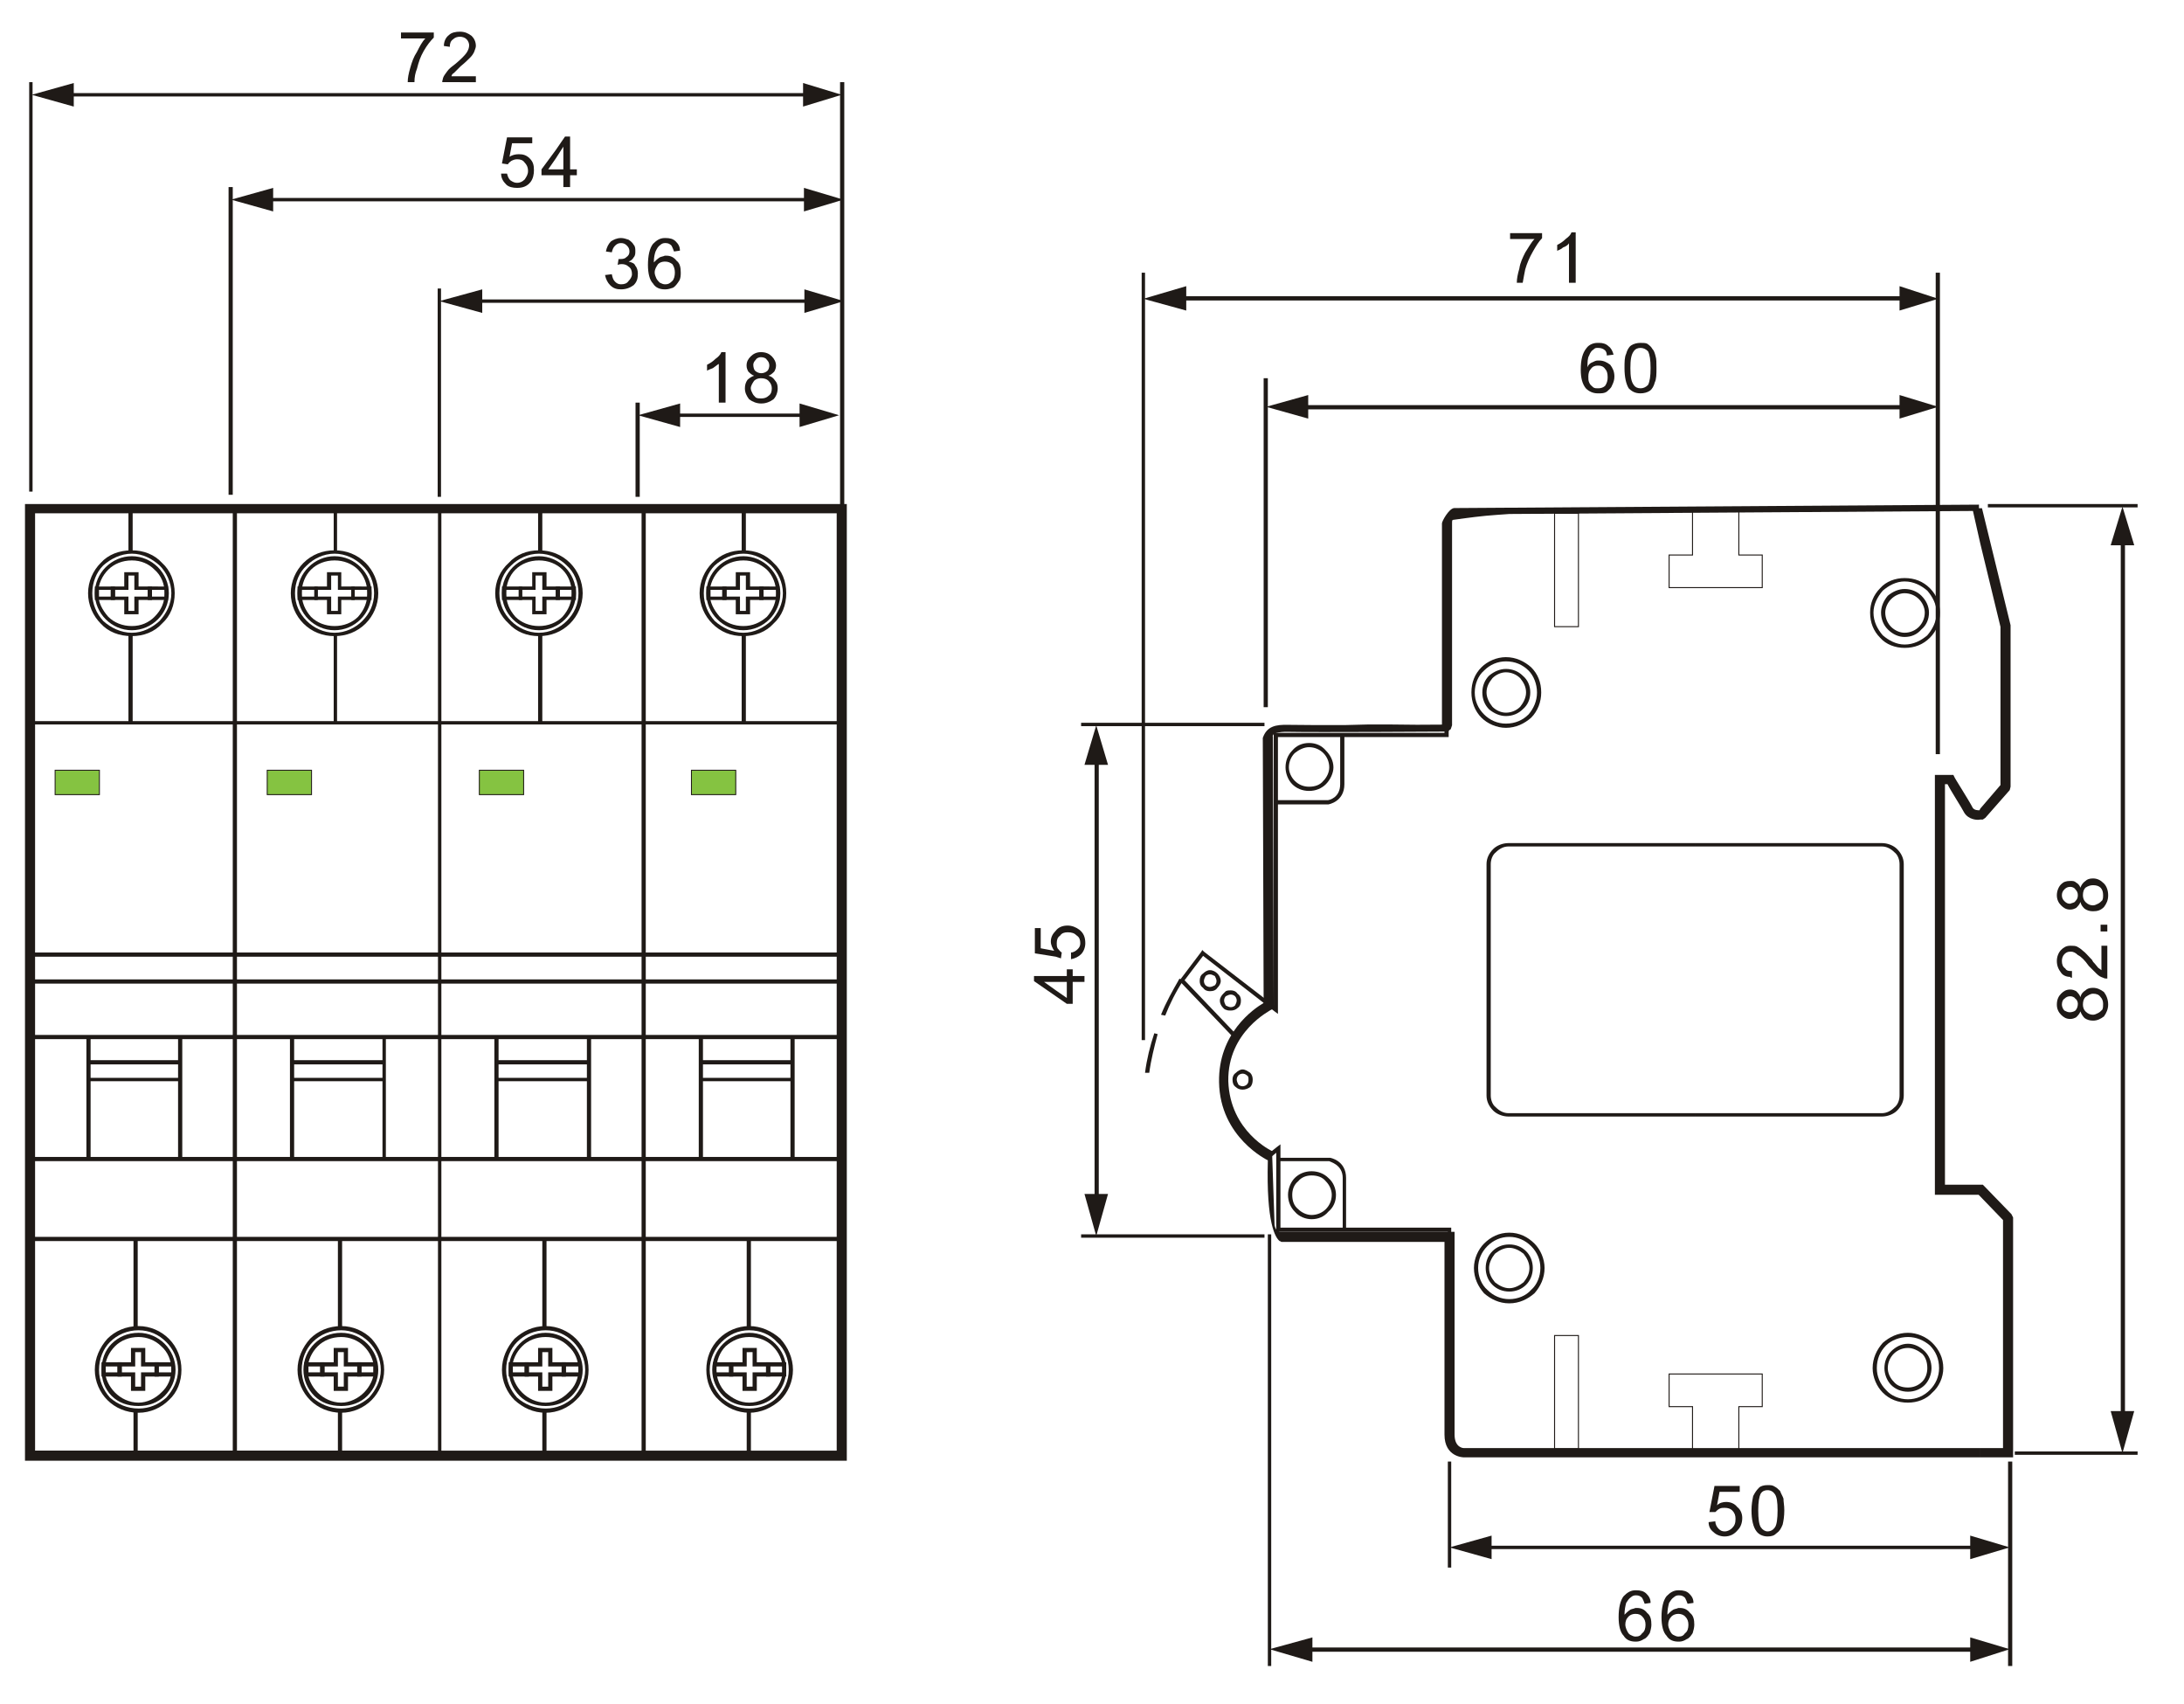 <?xml version="1.0" encoding="utf-8"?>
<!-- Generator: Adobe Illustrator 16.0.3, SVG Export Plug-In . SVG Version: 6.00 Build 0)  -->
<!DOCTYPE svg PUBLIC "-//W3C//DTD SVG 1.1//EN" "http://www.w3.org/Graphics/SVG/1.1/DTD/svg11.dtd">
<svg version="1.1" id="Réteg_1" xmlns="http://www.w3.org/2000/svg" xmlns:xlink="http://www.w3.org/1999/xlink" x="0px" y="0px"
	 width="799.994px" height="624px" viewBox="0 0 799.994 624" enable-background="new 0 0 799.994 624" xml:space="preserve">
<polyline fill="#1F1A17" points="232.795,147.44 234.338,147.44 234.338,181.935 232.795,181.935 "/>
<polyline fill="#1F1A17" points="307.358,152.06 292.878,156.374 292.878,152.678 249.127,152.678 249.127,156.374 233.721,152.06 
	249.127,147.749 249.127,151.443 292.878,151.443 292.878,147.749 "/>
<path fill="#1F1A17" d="M278.705,147.749v-1.852h0.31c0.926,0,1.848-0.31,2.465-0.922c0.926-0.612,1.229-1.543,1.229-2.773
	c0-0.926-0.304-1.848-1.229-2.773c-0.617-0.617-1.539-0.926-2.774-0.926v-1.849h0.31c0.621,0,1.543-0.309,2.157-0.925
	c0.308-0.309,0.621-1.23,0.621-1.849c0-0.925-0.313-1.538-0.931-2.155c-0.305-0.618-1.227-0.927-2.157-0.927v-1.848
	c1.853,0,3.088,0.618,4.004,1.539c0.928,0.926,1.545,2.156,1.545,3.391c0,0.927-0.305,1.54-0.617,2.156
	c-0.618,0.617-1.231,1.235-2.157,1.544c1.229,0.304,1.848,0.922,2.47,1.848c0.612,0.617,0.917,1.543,0.917,2.773
	c0,1.539-0.612,3.077-1.539,4.004c-1.23,0.921-2.77,1.543-4.313,1.543 M265.764,147.44h-2.465v-14.177
	c-0.612,0.309-1.229,0.931-2.16,1.544c-0.917,0.309-1.534,0.613-2.151,0.922v-2.157c1.234-0.616,2.151-1.229,3.082-2.156
	c0.926-0.617,1.848-1.538,2.155-2.465h1.539V147.44z M278.705,128.95v1.848c-0.621,0-1.534,0.309-1.847,0.927
	c-0.618,0.617-0.931,1.23-0.931,1.847c0,0.927,0.313,1.849,0.622,2.157c0.621,0.616,1.534,0.925,2.155,0.925v1.849
	c-0.92,0-1.847,0.309-2.465,0.926c-0.612,0.926-1.229,1.848-1.229,2.773c0,0.612,0.31,1.23,0.617,1.848
	c0.3,0.617,0.612,0.926,1.23,1.539c0.617,0.31,1.226,0.31,1.847,0.31v1.852c-1.534,0-3.077-0.622-4.312-1.543
	c-0.926-1.231-1.539-2.465-1.539-4.004c0-1.23,0.304-2.156,0.927-3.083c0.612-0.616,1.539-1.234,2.459-1.538
	c-0.92-0.309-1.537-0.927-2.155-1.544c-0.304-0.616-0.617-1.229-0.617-2.156c0-1.538,0.617-2.465,1.543-3.391
	C275.928,129.568,277.171,128.95,278.705,128.95z"/>
<polyline fill="#1F1A17" points="160.318,105.653 161.544,105.653 161.544,181.938 160.318,181.938 "/>
<polyline fill="#1F1A17" points="309.131,110.269 294.65,114.586 294.65,110.887 176.644,110.887 176.644,114.586 160.927,110.269 
	176.644,105.961 176.644,109.653 294.65,109.653 294.65,105.961 "/>
<path fill="#1F1A17" d="M243.51,105.961v-1.853h0.3c0.927,0,1.543-0.308,2.47-1.233c0.617-0.613,0.925-1.848,0.925-3.078
	s-0.308-2.156-0.925-3.082c-0.927-0.618-1.543-0.922-2.77-0.922v-2.161h0.617c1.543,0,2.77,0.618,3.695,1.848
	c1.234,0.927,1.534,2.466,1.534,4.317c0,0.922,0,2.156-0.609,3.078c-0.616,0.926-1.233,1.852-2.16,2.465
	c-0.917,0.309-1.851,0.621-2.777,0.621 M243.51,89.012v-1.848h0.3c1.543,0,2.777,0.309,3.704,1.234
	c0.926,0.922,1.543,1.844,1.543,3.387l-2.16,0.309c-0.31-0.927-0.617-1.544-0.927-2.156c-0.617-0.617-1.233-0.926-2.16-0.926H243.51
	z M221.621,100.719l2.479-0.309c0.308,1.543,0.607,2.16,1.225,2.777c0.618,0.613,1.244,0.921,2.161,0.921
	c1.234,0,2.152-0.308,2.769-1.233c0.626-0.613,1.235-1.54,1.235-2.465c0-1.227-0.309-2.157-1.235-2.77
	c-0.616-0.617-1.534-0.926-2.46-0.926c-0.309,0-0.925,0-1.543,0.309l0.317-2.161h0.301c0.925,0,1.851,0,2.459-0.612
	c0.926-0.618,1.235-1.235,1.235-2.156c0-0.927-0.31-1.544-0.926-2.156c-0.608-0.617-1.234-0.926-2.152-0.926
	c-0.917,0-1.543,0.309-2.161,0.926c-0.617,0.612-0.917,1.229-1.225,2.464l-2.162-0.308c0.31-1.544,0.927-2.773,1.853-3.696
	c0.917-0.617,2.152-1.234,3.695-1.234c0.918,0,1.843,0.309,2.769,0.617c0.927,0.617,1.535,1.231,1.853,1.848
	c0.617,0.613,0.617,1.538,0.617,2.465c0,0.612,0,1.538-0.617,2.156c-0.317,0.612-0.926,1.229-1.853,1.543
	c1.235,0.304,2.162,0.613,2.47,1.539c0.617,0.613,0.926,1.852,0.926,2.773c0,1.848-0.309,3.082-1.543,4.313
	c-1.227,0.922-2.778,1.543-4.621,1.543c-1.543,0-2.778-0.313-4.003-1.543C222.556,103.493,221.938,102.262,221.621,100.719z
	 M243.51,87.164v1.848c-0.617,0-1.234,0.309-1.543,0.617c-0.918,0.613-1.235,1.229-1.844,2.465
	c-0.318,0.921-0.626,2.156-0.626,4.003c0.626-0.617,1.234-1.234,2.16-1.847c0.618-0.309,1.235-0.309,1.853-0.618v2.161
	c-0.927,0-1.853,0.304-2.461,0.922c-0.626,0.926-1.244,1.852-1.244,3.082c0,0.613,0.318,1.538,0.618,2.156
	c0.309,0.617,0.927,1.234,1.234,1.539c0.618,0.309,1.235,0.616,1.853,0.616v1.853c-1.853,0-3.387-0.621-4.322-2.16
	c-1.225-1.23-1.842-3.695-1.842-6.777c0-3.392,0.617-6.165,1.842-7.703C240.423,88.086,241.657,87.164,243.51,87.164z"/>
<polyline fill="#1F1A17" points="83.725,68.503 85.259,68.503 85.259,181.186 83.725,181.186 "/>
<polyline fill="#1F1A17" points="308.964,73.113 294.483,77.426 294.483,73.727 100.058,73.727 100.058,77.426 84.651,73.113 
	100.058,68.801 100.058,72.496 294.483,72.496 294.483,68.801 "/>
<path fill="#1F1A17" d="M203.587,64.175v-2.151h2.769v-8.321l-2.769,4.313v-3.082l3.385-4.93h1.853v12.02h2.47v2.151h-2.47v4.317
	h-2.469v-4.317 M183.558,63.563h2.162c0.308,1.229,0.616,1.852,1.225,2.465c0.927,0.612,1.544,0.921,2.47,0.921
	s1.844-0.309,2.77-1.229c0.617-0.927,1.234-1.853,1.234-3.082c0-1.544-0.617-2.465-1.234-3.083c-0.618-0.922-1.534-1.23-2.77-1.23
	c-0.926,0-1.543,0.309-2.16,0.613c-0.31,0.309-0.918,0.617-1.227,1.234l-2.169-0.309l1.861-9.551h9.241v2.156h-7.399l-0.925,4.93
	c0.925-0.617,2.16-0.926,3.395-0.926c1.534,0,2.77,0.309,3.996,1.543c1.242,1.23,1.551,2.465,1.551,4.313
	c0,1.538-0.309,3.086-1.234,4.312c-1.227,1.544-2.778,2.161-4.93,2.161c-1.543,0-3.078-0.309-4.004-1.234
	C184.175,66.336,183.558,65.102,183.558,63.563z M203.587,54.933v3.082l-2.779,4.008h2.779v2.151h-5.239v-2.151L203.587,54.933z"/>
<path fill="#1F1A17" d="M159.824,184.583h150.357v350.322H159.824v-3.698h146.657V187.969H159.824 M9.155,184.583h150.669v3.386
	H12.851v343.238h146.974v3.698H9.155V184.583z"/>
<path fill="#1F1A17" d="M48.286,203.681c3.695,0,7.086,1.542,9.551,4.007c2.465,2.464,4.004,5.849,4.004,9.544
	c0,3.699-1.539,7.09-4.004,9.555c-2.465,2.47-5.855,4.004-9.551,4.004v-1.534c3.382,0,6.161-1.239,8.316-3.396
	c2.465-2.465,3.699-5.239,3.699-8.629c0-3.385-1.234-6.468-3.699-8.624c-2.155-2.156-4.935-3.385-8.316-3.385 M48.286,203.681
	L48.286,203.681v1.542c-3.396,0-6.469,1.229-8.63,3.385c-2.156,2.156-3.691,5.238-3.691,8.624c0,3.39,1.535,6.164,3.691,8.629
	c2.161,2.156,5.234,3.396,8.63,3.396v1.534c-3.7,0-7.086-1.534-9.552-4.004c-2.465-2.465-4.008-5.856-4.008-9.555
	c0-3.695,1.543-7.08,4.008-9.544C41.2,205.224,44.586,203.681,48.286,203.681"/>
<path fill="#1F1A17" d="M48.286,209.535h2.469v5.237h4.926v4.93h-4.926v5.238h-2.469v-1.235h0.926v-5.237h4.926v-2.464h-4.926
	v-5.238h-0.926 M45.513,224.939v-5.238h-4.93v-4.93h4.93v-5.237h2.773v1.23h-1.238v5.238h-4.927v2.464h4.927v5.237h1.238v1.235
	H45.513z"/>
<path fill="#1F1A17" d="M57.837,219.702v-1.235h2.465v-2.464h-2.465v-1.23h3.7v4.93 M38.426,214.772h3.695v4.93h-3.695v-1.235h2.157
	v-2.464h-2.157V214.772z M57.837,214.772v1.23h-2.156v2.464h2.156v1.235h-3.699v-4.93H57.837z M34.726,214.772h3.7v1.23h-2.157
	v2.464h2.157v1.235h-3.7v-0.613v-3.704V214.772z"/>
<path fill="#1F1A17" d="M48.286,201.524c4.313,0,8.316,1.539,11.09,4.62c3.083,2.778,4.621,6.776,4.621,11.088
	c0,4.317-1.538,8.32-4.621,11.094c-2.773,3.082-6.777,4.62-11.09,4.62v-1.229c4.004,0,7.395-1.848,10.163-4.317
	c2.47-2.769,4.317-6.16,4.317-10.167c0-4.003-1.848-7.698-4.317-10.162c-2.769-2.464-6.159-4.316-10.163-4.316 M48.286,201.524
	L48.286,201.524v1.23c-4.008,0-7.703,1.852-10.478,4.316c-2.465,2.464-4.004,6.159-4.004,10.162c0,4.007,1.539,7.398,4.004,10.167
	c2.774,2.47,6.47,4.317,10.478,4.317v1.229c-4.621,0-8.63-1.538-11.408-4.62c-2.769-2.773-4.617-6.777-4.617-11.094
	c0-4.312,1.848-8.31,4.617-11.088C39.656,203.063,43.665,201.524,48.286,201.524"/>
<path fill="#1F1A17" d="M122.538,203.681c3.699,0,7.09,1.542,9.555,4.007c2.465,2.464,4.004,5.849,4.004,9.544
	c0,3.699-1.539,7.09-4.004,9.555c-2.465,2.47-5.855,4.004-9.555,4.004v-1.534c3.391,0,6.473-1.239,8.629-3.396
	c2.16-2.465,3.391-5.239,3.391-8.629c0-3.385-1.23-6.468-3.391-8.624c-2.156-2.156-5.238-3.385-8.629-3.385 M122.538,203.681
	L122.538,203.681v1.542c-3.387,0-6.469,1.229-8.63,3.385c-2.151,2.156-3.392,5.238-3.392,8.624c0,3.39,1.24,6.164,3.392,8.629
	c2.161,2.156,5.243,3.396,8.63,3.396v1.534c-3.691,0-7.083-1.534-9.543-4.004c-2.479-2.465-4.013-5.856-4.013-9.555
	c0-3.695,1.534-7.08,4.013-9.544C115.455,205.224,118.847,203.681,122.538,203.681"/>
<path fill="#1F1A17" d="M122.538,209.535h2.469v5.237h4.929v4.93h-4.929v5.238h-2.469v-1.235h1.233v-5.237h4.926v-2.464h-4.926
	v-5.238h-1.233 M119.772,224.939v-5.238h-4.625v-4.93h4.625v-5.237h2.766v1.23h-1.231v5.238h-4.925v2.464h4.925v5.237h1.231v1.235
	H119.772z"/>
<path fill="#1F1A17" d="M132.397,219.702v-1.235h2.16v-2.464h-2.16v-1.23h3.699v4.93 M112.683,214.772h3.699v4.93h-3.699v-1.235
	h2.465v-2.464h-2.465V214.772z M132.397,214.772v1.23h-2.462v2.464h2.462v1.235h-3.7v-4.93H132.397z M108.982,214.772h3.7v1.23
	h-2.166v2.464h2.166v1.235h-3.7V214.772z"/>
<path fill="#1F1A17" d="M122.538,201.524c4.315,0,8.316,1.539,11.402,4.62c2.773,2.778,4.621,6.776,4.621,11.088
	c0,4.317-1.848,8.32-4.621,11.094c-3.086,3.082-7.087,4.62-11.402,4.62v-1.229c4.013,0,7.702-1.848,10.167-4.317
	c2.77-2.769,4.317-6.16,4.317-10.167c0-4.003-1.548-7.698-4.317-10.162c-2.465-2.464-6.154-4.316-10.167-4.316 M122.538,201.524
	L122.538,201.524v1.23c-4.004,0-7.7,1.852-10.165,4.316c-2.77,2.464-4.315,6.159-4.315,10.162c0,4.007,1.546,7.398,4.315,10.167
	c2.465,2.47,6.161,4.317,10.165,4.317v1.229c-4.313,0-8.313-1.538-11.398-4.62c-2.774-2.773-4.622-6.777-4.622-11.094
	c0-4.312,1.848-8.31,4.622-11.088C114.226,203.063,118.225,201.524,122.538,201.524"/>
<path fill="#1F1A17" d="M125.007,488.065c3.69,0,7.086,1.539,9.551,4.004c2.465,2.466,4.004,5.856,4.004,9.553
	c0,3.7-1.539,7.088-4.004,9.553c-2.465,2.47-5.86,3.7-9.551,3.7v-1.23c3.078,0,6.16-1.543,8.32-3.7
	c2.147-2.161,3.695-5.239,3.695-8.322c0-3.392-1.548-6.47-3.695-8.626c-2.16-2.161-5.242-3.392-8.32-3.392 M125.007,514.875
	c-4.005,0-7.395-1.23-9.859-3.7c-2.465-2.465-4.008-5.853-4.008-9.553c0-3.696,1.543-7.087,4.008-9.553
	c2.465-2.465,5.854-4.004,9.859-4.004v1.539c-3.391,0-6.473,1.23-8.625,3.392c-2.156,2.156-3.699,5.234-3.699,8.626
	c0,3.083,1.543,6.161,3.699,8.322c2.152,2.157,5.234,3.7,8.625,3.7V514.875z"/>
<path fill="#1F1A17" d="M125.007,493.609h2.465v5.243h4.926v5.234h-4.926v5.239h-0.618h-1.847v-1.543h0.922v-5.234h4.926v-2.157
	h-4.926v-5.239h-0.922 M122.233,509.326v-5.239h-4.935v-0.612v-3.7v-0.922h4.935v-5.243h2.773v1.543h-1.235v5.239h-4.925v2.157
	h4.925v5.234h1.235v1.543h-2.161H122.233z"/>
<path fill="#1F1A17" d="M134.558,504.087v-1.538h2.156v-2.157h-2.156v-1.539h3.696v0.922v3.7v0.612 M115.147,498.853h3.699v0.922
	v3.7v0.612h-3.699v-1.538h2.151v-2.157h-2.151V498.853z M134.558,498.853v1.539h-2.16v2.157h2.16v1.538h-3.703v-5.234H134.558z
	 M111.447,498.853h3.7v1.539h-2.152v2.157h2.152v1.538h-3.7V498.853z"/>
<path fill="#1F1A17" d="M125.007,485.6c4.313,0,8.32,1.849,11.09,4.622c2.773,3.079,4.622,7.087,4.622,11.4
	s-1.849,8.322-4.622,11.097c-2.77,2.769-6.776,4.622-11.09,4.622v-1.544c3.69,0,7.391-1.539,10.168-4.004
	c2.456-2.774,4.313-6.166,4.313-10.171s-1.856-7.704-4.313-10.17c-2.777-2.77-6.478-4.313-10.168-4.313 M125.007,485.6
	L125.007,485.6v1.539c-4.005,0-7.708,1.544-10.477,4.313c-2.462,2.466-4.014,6.165-4.014,10.17s1.552,7.396,4.014,10.171
	c2.769,2.465,6.472,4.004,10.477,4.004v1.544c-4.626,0-8.625-1.854-11.402-4.622c-2.77-2.774-4.622-6.783-4.622-11.097
	s1.853-8.321,4.622-11.4C116.382,487.448,120.381,485.6,125.007,485.6"/>
<path fill="#1F1A17" d="M50.755,488.065c3.692,0,7.082,1.539,9.547,4.004c2.465,2.466,4.008,5.856,4.008,9.553
	c0,3.7-1.543,7.088-4.008,9.553c-2.465,2.47-5.854,3.7-9.547,3.7v-1.23c3.074,0,6.156-1.543,8.313-3.7
	c2.47-2.161,3.699-5.239,3.699-8.322c0-3.392-1.229-6.47-3.699-8.626c-2.156-2.161-5.238-3.392-8.313-3.392 M50.755,514.875
	c-4.012,0-7.398-1.23-9.863-3.7c-2.466-2.465-3.696-5.853-3.696-9.553c0-3.696,1.23-7.087,3.696-9.553
	c2.465-2.465,5.852-4.004,9.863-4.004v1.539c-3.395,0-6.477,1.23-8.634,3.392c-2.156,2.156-3.695,5.234-3.695,8.626
	c0,3.083,1.539,6.161,3.695,8.322c2.157,2.157,5.239,3.7,8.634,3.7V514.875z"/>
<path fill="#1F1A17" d="M50.755,493.609h2.461v5.243h4.93v5.234h-4.93v5.239h-0.617h-1.844v-1.543h0.913v-5.234h4.935v-2.157h-4.935
	v-5.239h-0.913 M47.978,509.326v-5.239h-4.93v-5.234h4.93v-5.243h2.777v1.543h-1.234v5.239h-4.935v2.157h4.935v5.234h1.234v1.543
	H48.6H47.978z"/>
<path fill="#1F1A17" d="M60.302,504.087v-1.538h2.465v-2.157h-2.465v-1.539h3.695v5.234 M40.892,498.853h3.694v5.234h-3.694v-1.538
	h2.156v-2.157h-2.156V498.853z M60.302,498.853v1.539h-2.156v2.157h2.156v1.538h-3.699v-5.234H60.302z M37.195,498.853h3.696v1.539
	h-2.157v2.157h2.157v1.538h-3.696v-0.612v-3.7V498.853z"/>
<path fill="#1F1A17" d="M50.755,485.6c4.309,0,8.313,1.849,11.086,4.622c3.083,3.079,4.622,7.087,4.622,11.4
	s-1.539,8.322-4.622,11.097c-2.773,2.769-6.777,4.622-11.086,4.622v-1.544c4,0,7.391-1.539,10.164-4.004
	c2.465-2.774,4.309-6.166,4.309-10.171s-1.844-7.704-4.309-10.17c-2.773-2.77-6.164-4.313-10.164-4.313 M50.755,517.341
	c-4.625,0-8.634-1.854-11.403-4.622c-2.773-2.774-4.625-6.783-4.625-11.097s1.852-8.321,4.625-11.4
	c2.77-2.773,6.778-4.622,11.403-4.622v1.539c-4.012,0-7.707,1.544-10.485,4.313c-2.461,2.466-4,6.165-4,10.17s1.54,7.396,4,10.171
	c2.778,2.465,6.474,4.004,10.485,4.004V517.341z"/>
<polyline fill="#1F1A17" points="11.008,348.802 308.646,348.802 308.646,350.341 11.008,350.341 "/>
<polyline fill="#1F1A17" points="11.008,358.652 308.646,358.652 308.646,360.195 11.008,360.195 "/>
<polyline fill="#1F1A17" points="11.008,378.988 308.646,378.988 308.646,380.527 11.008,380.527 "/>
<polyline fill="#1F1A17" points="11.008,423.665 308.646,423.665 308.646,425.204 11.008,425.204 "/>
<polyline fill="#1F1A17" points="11.008,452.935 308.646,452.935 308.646,454.474 11.008,454.474 "/>
<polyline fill="#1F1A17" points="11.008,264.068 308.646,264.068 308.646,265.298 11.008,265.298 "/>
<polyline fill="#1F1A17" points="47.048,232.334 48.595,232.334 48.595,264.682 47.048,264.682 "/>
<polyline fill="#1F1A17" points="47.048,186.426 48.595,186.426 48.595,202.142 47.048,202.142 "/>
<polyline fill="#1F1A17" points="122.233,232.334 123.464,232.334 123.464,264.682 122.233,264.682 "/>
<polyline fill="#1F1A17" points="122.233,186.426 123.464,186.426 123.464,202.142 122.233,202.142 "/>
<polyline fill="#1F1A17" points="85.259,186.117 86.799,186.117 86.799,533.055 85.259,533.055 "/>
<polyline fill="#1F1A17" points="32.261,388.23 66.153,388.23 66.153,389.773 32.261,389.773 "/>
<polyline fill="#1F1A17" points="32.261,394.704 66.153,394.704 66.153,395.938 32.261,395.938 "/>
<polyline fill="#1F1A17" points="31.648,379.91 33.187,379.91 33.187,424.591 31.648,424.591 "/>
<polyline fill="#1F1A17" points="65.228,379.91 66.766,379.91 66.766,424.591 65.228,424.591 "/>
<polyline fill="#1F1A17" points="107.131,388.23 140.719,388.23 140.719,389.773 107.131,389.773 "/>
<polyline fill="#1F1A17" points="107.131,394.704 140.719,394.704 140.719,395.938 107.131,395.938 "/>
<polyline fill="#1F1A17" points="106.209,379.91 107.748,379.91 107.748,424.591 106.209,424.591 "/>
<polyline fill="#1F1A17" points="140.104,379.91 141.34,379.91 141.34,424.591 140.104,424.591 "/>
<polyline fill="#1F1A17" points="48.899,453.856 50.442,453.856 50.442,486.521 48.899,486.521 "/>
<polyline fill="#1F1A17" points="48.899,516.723 50.442,516.723 50.442,533.055 48.899,533.055 "/>
<polyline fill="#1F1A17" points="123.771,453.856 125.315,453.856 125.315,486.521 123.771,486.521 "/>
<polyline fill="#1F1A17" points="123.771,516.723 125.315,516.723 125.315,533.055 123.771,533.055 "/>
<path fill="#1F1A17" d="M197.412,203.681c3.696,0,7.086,1.542,9.557,4.007c2.459,2.464,4.004,5.849,4.004,9.544
	c0,3.699-1.545,7.09-4.004,9.555c-2.471,2.47-5.86,4.004-9.557,4.004v-1.534c3.392,0,6.474-1.239,8.631-3.396
	c2.155-2.465,3.385-5.239,3.385-8.629c0-3.385-1.229-6.468-3.385-8.624c-2.157-2.156-5.239-3.385-8.631-3.385 M197.412,230.791
	c-3.694,0-7.085-1.534-9.55-4.004c-2.466-2.465-4.004-5.856-4.004-9.555c0-3.695,1.538-7.08,4.004-9.544
	c2.465-2.465,5.855-4.007,9.55-4.007v1.542c-3.391,0-6.473,1.229-8.624,3.385c-2.157,2.156-3.392,5.238-3.392,8.624
	c0,3.39,1.234,6.164,3.392,8.629c2.151,2.156,5.233,3.396,8.624,3.396V230.791z"/>
<path fill="#1F1A17" d="M197.412,209.535h2.779v5.237h4.925v4.93h-4.925v5.238h-2.779v-1.235h1.235v-5.237h4.935v-2.464h-4.935
	v-5.238h-1.235 M194.947,224.939v-5.238h-4.925v-4.93h4.925v-5.237h2.465v1.23h-1.229v5.238h-4.925v2.464h4.925v5.237h1.229v1.235
	H194.947z"/>
<path fill="#1F1A17" d="M207.272,219.702v-1.235h2.155v-2.464h-2.155v-1.23h3.7v0.613v3.704v0.613 M187.549,214.772h3.709v4.93
	h-3.709v-1.235h2.474v-2.464h-2.474V214.772z M207.272,214.772v1.23h-2.156v2.464h2.156v1.235h-3.69v-4.93H207.272z
	 M183.858,214.772h3.69v1.23h-2.152v2.464h2.152v1.235h-3.69V214.772z"/>
<path fill="#1F1A17" d="M197.412,201.524c4.313,0,8.317,1.539,11.403,4.62c2.774,2.778,4.622,6.776,4.622,11.088
	c0,4.317-1.848,8.32-4.622,11.094c-3.086,3.082-7.09,4.62-11.403,4.62v-1.229c4.009,0,7.704-1.848,10.169-4.317
	c2.777-2.769,4.313-6.16,4.313-10.167c0-4.003-1.536-7.698-4.313-10.162c-2.465-2.464-6.16-4.316-10.169-4.316 M197.412,232.946
	c-4.313,0-8.316-1.538-11.089-4.62c-3.082-2.773-4.93-6.777-4.93-11.094c0-4.312,1.848-8.31,4.93-11.088
	c2.772-3.082,6.776-4.62,11.089-4.62v1.23c-3.999,0-7.702,1.852-10.167,4.316c-2.77,2.464-4.313,6.159-4.313,10.162
	c0,4.007,1.544,7.398,4.313,10.167c2.465,2.47,6.168,4.317,10.167,4.317V232.946z"/>
<path fill="#1F1A17" d="M199.878,488.065c3.704,0,7.091,1.539,9.55,4.004c2.467,2.466,4.01,5.856,4.01,9.553
	c0,3.7-1.543,7.088-4.01,9.553c-2.459,2.47-5.846,3.7-9.55,3.7v-1.23c3.391,0,6.165-1.543,8.32-3.7
	c2.465-2.161,3.696-5.239,3.696-8.322c0-3.392-1.231-6.47-3.696-8.626c-2.155-2.161-4.93-3.392-8.32-3.392 M199.878,488.065
	L199.878,488.065v1.539c-3.392,0-6.465,1.23-8.62,3.392c-2.162,2.156-3.709,5.234-3.709,8.626c0,3.083,1.547,6.161,3.709,8.322
	c2.155,2.157,5.229,3.7,8.62,3.7v1.23c-3.695,0-7.086-1.23-9.551-3.7c-2.465-2.465-4.004-5.853-4.004-9.553
	c0-3.696,1.539-7.087,4.004-9.553C192.792,489.604,196.183,488.065,199.878,488.065"/>
<path fill="#1F1A17" d="M199.878,493.609h2.465v5.243h4.93v5.234h-4.93v5.239h-0.617h-1.848v-1.543h0.926v-5.234h4.926v-2.157
	h-4.926v-5.239h-0.926 M197.104,509.326v-5.239h-4.93v-5.234h4.93v-5.243h2.773v1.543h-1.23v5.239h-4.93v2.157h4.93v5.234h1.23
	v1.543h-1.844H197.104z"/>
<path fill="#1F1A17" d="M209.428,504.087v-1.538h2.467v-2.157h-2.467v-1.539h3.7v5.234 M190.022,498.853h3.695v5.234h-3.695v-1.538
	h2.152v-2.157h-2.152V498.853z M209.428,498.853v1.539h-2.155v2.157h2.155v1.538h-3.698v-5.234H209.428z M186.323,498.853h3.699
	v1.539h-2.16v2.157h2.16v1.538h-3.699V498.853z"/>
<path fill="#1F1A17" d="M199.878,485.6c4.313,0,8.32,1.849,11.095,4.622c3.082,3.079,4.62,7.087,4.62,11.4s-1.538,8.322-4.62,11.097
	c-2.774,2.769-6.782,4.622-11.095,4.622v-1.544c4.008,0,7.395-1.539,10.168-4.004c2.461-2.774,4.313-6.166,4.313-10.171
	s-1.853-7.704-4.313-10.17c-2.773-2.77-6.16-4.313-10.168-4.313 M199.878,485.6L199.878,485.6v1.539c-4,0-7.703,1.544-10.473,4.313
	c-2.47,2.466-4.009,6.165-4.009,10.17s1.539,7.396,4.009,10.171c2.77,2.465,6.473,4.004,10.473,4.004v1.544
	c-4.621,0-8.317-1.854-11.399-4.622c-2.772-2.774-4.62-6.783-4.62-11.097s1.848-8.321,4.62-11.4
	C191.561,487.448,195.257,485.6,199.878,485.6"/>
<polyline fill="#1F1A17" points="197.104,232.334 198.647,232.334 198.647,264.682 197.104,264.682 "/>
<polyline fill="#1F1A17" points="197.104,186.426 198.647,186.426 198.647,202.142 197.104,202.142 "/>
<polyline fill="#1F1A17" points="160.433,186.117 161.672,186.117 161.672,533.055 160.433,533.055 "/>
<polyline fill="#1F1A17" points="182.006,388.23 215.598,388.23 215.598,389.773 182.006,389.773 "/>
<polyline fill="#1F1A17" points="182.006,394.704 215.598,394.704 215.598,395.938 182.006,395.938 "/>
<polyline fill="#1F1A17" points="181.084,379.91 182.623,379.91 182.623,424.591 181.084,424.591 "/>
<polyline fill="#1F1A17" points="214.977,379.91 216.515,379.91 216.515,424.591 214.977,424.591 "/>
<polyline fill="#1F1A17" points="198.647,453.856 200.187,453.856 200.187,486.521 198.647,486.521 "/>
<polyline fill="#1F1A17" points="198.647,516.723 200.187,516.723 200.187,533.055 198.647,533.055 "/>
<polyline fill="#1F1A17" points="10.694,30.085 11.929,30.085 11.929,180.023 10.694,180.023 "/>
<polyline fill="#1F1A17" points="307.717,30.085 309.26,30.085 309.26,186.413 307.717,186.413 "/>
<polyline fill="#1F1A17" points="308.333,34.71 294.161,39.028 294.161,35.328 27.022,35.328 27.022,39.028 11.62,34.71 
	27.022,30.398 27.022,34.093 294.161,34.093 294.161,30.398 "/>
<path fill="#1F1A17" d="M272.285,203.681c3.691,0,7.086,1.542,9.557,4.007c2.459,2.464,3.998,5.849,3.998,9.544
	c0,3.699-1.539,7.09-3.998,9.555c-2.471,2.47-5.865,4.004-9.557,4.004v-1.534c3.387,0,6.161-1.239,8.626-3.396
	c2.156-2.465,3.39-5.239,3.39-8.629c0-3.385-1.233-6.468-3.39-8.624c-2.465-2.156-5.239-3.385-8.626-3.385 M272.285,230.791
	c-3.698,0-7.085-1.534-9.55-4.004c-2.47-2.465-4.009-5.856-4.009-9.555c0-3.695,1.539-7.08,4.009-9.544
	c2.465-2.465,5.852-4.007,9.55-4.007v1.542c-3.391,0-6.473,1.229-8.624,3.385c-2.157,2.156-3.7,5.238-3.7,8.624
	c0,3.39,1.543,6.164,3.7,8.629c2.151,2.156,5.233,3.396,8.624,3.396V230.791z"/>
<path fill="#1F1A17" d="M272.285,209.535h2.466v5.237h4.934v4.93h-4.934v5.238h-2.466v-1.235h0.922v-5.237h4.926v-2.464h-4.926
	v-5.238h-0.922 M269.513,224.939v-5.238h-4.935v-4.93h4.935v-5.237h2.772v1.23h-1.233v5.238h-4.926v2.464h4.926v5.237h1.233v1.235
	H269.513z"/>
<path fill="#1F1A17" d="M281.842,219.702v-1.235h2.459v-2.464h-2.459v-1.23h3.69v4.93 M262.426,214.772h3.7v4.93h-3.7v-1.235h2.152
	v-2.464h-2.152V214.772z M281.842,214.772v1.23h-2.157v2.464h2.157v1.235h-3.709v-4.93H281.842z M258.727,214.772h3.699v1.23h-2.16
	v2.464h2.16v1.235h-3.699v-0.613v-3.704V214.772z"/>
<path fill="#1F1A17" d="M272.285,201.524c4.313,0,8.321,1.539,11.091,4.62c3.082,2.778,4.625,6.776,4.625,11.088
	c0,4.317-1.543,8.32-4.625,11.094c-2.77,3.082-6.777,4.62-11.091,4.62v-1.229c4.004,0,7.399-1.848,10.169-4.317
	c2.461-2.769,4.313-6.16,4.313-10.167c0-4.003-1.853-7.698-4.313-10.162c-2.77-2.464-6.165-4.316-10.169-4.316 M272.285,232.946
	c-4.62,0-8.32-1.538-11.402-4.62c-2.773-2.773-4.621-6.777-4.621-11.094c0-4.312,1.848-8.31,4.621-11.088
	c3.082-3.082,6.782-4.62,11.402-4.62v1.23c-4.003,0-7.707,1.852-10.477,4.316c-2.465,2.464-4.008,6.159-4.008,10.162
	c0,4.007,1.543,7.398,4.008,10.167c2.77,2.47,6.474,4.317,10.477,4.317V232.946z"/>
<path fill="#1F1A17" d="M274.442,488.065c3.69,0,7.086,1.539,9.556,4.004c2.46,2.466,4.003,5.856,4.003,9.553
	c0,3.7-1.543,7.088-4.003,9.553c-2.47,2.47-5.865,3.7-9.556,3.7v-1.23c3.392,0,6.469-1.543,8.625-3.7
	c2.155-2.161,3.7-5.239,3.7-8.322c0-3.392-1.545-6.47-3.7-8.626c-2.156-2.161-5.233-3.392-8.625-3.392 M274.442,488.065
	L274.442,488.065v1.539c-3.391,0-6.16,1.23-8.63,3.392c-2.151,2.156-3.387,5.234-3.387,8.626c0,3.083,1.235,6.161,3.387,8.322
	c2.47,2.157,5.239,3.7,8.63,3.7v1.23c-3.7,0-7.087-1.23-9.552-3.7c-2.465-2.465-4.008-5.853-4.008-9.553
	c0-3.696,1.543-7.087,4.008-9.553C267.355,489.604,270.742,488.065,274.442,488.065"/>
<path fill="#1F1A17" d="M274.442,493.609h2.777v5.243h4.926v0.922v3.7v0.612h-4.926v5.239h-0.931h-1.847v-1.543h1.229v-5.234h4.935
	v-2.157h-4.935v-5.239h-1.229 M271.978,509.326v-5.239h-4.926v-5.234h4.926v-5.243h2.465v1.543h-0.926v5.239h-4.93v2.157h4.93v5.234
	h0.926v1.543h-1.848H271.978z"/>
<path fill="#1F1A17" d="M284.301,504.087v-1.538h2.157v-2.157h-2.157v-1.539h3.7v5.234 M264.891,498.853h3.696v5.234h-3.696v-1.538
	h2.161v-2.157h-2.161V498.853z M284.301,498.853v1.539h-2.155v2.157h2.155v1.538h-3.694v-0.612v-3.7v-0.922H284.301z
	 M261.188,498.853h3.703v1.539h-2.465v2.157h2.465v1.538h-3.703V498.853z"/>
<path fill="#1F1A17" d="M274.442,485.6c4.312,0,8.312,1.849,11.397,4.622c2.778,3.079,4.622,7.087,4.622,11.4
	s-1.844,8.322-4.622,11.097c-3.086,2.769-7.086,4.622-11.397,4.622v-1.544c4.004,0,7.703-1.539,10.168-4.004
	c2.773-2.774,4.313-6.166,4.313-10.171s-1.539-7.704-4.313-10.17c-2.465-2.77-6.164-4.313-10.168-4.313 M274.442,485.6
	L274.442,485.6v1.539c-4.005,0-7.391,1.544-10.169,4.313c-2.465,2.466-4.313,6.165-4.313,10.17s1.848,7.396,4.313,10.171
	c2.778,2.465,6.164,4.004,10.169,4.004v1.544c-4.313,0-8.316-1.854-11.095-4.622c-3.082-2.774-4.621-6.783-4.621-11.097
	s1.539-8.321,4.621-11.4C266.126,487.448,270.13,485.6,274.442,485.6"/>
<polyline fill="#1F1A17" points="271.669,232.334 273.207,232.334 273.207,264.682 271.669,264.682 "/>
<polyline fill="#1F1A17" points="271.669,186.426 273.207,186.426 273.207,202.142 271.669,202.142 "/>
<polyline fill="#1F1A17" points="235.004,186.117 236.542,186.117 236.542,533.055 235.004,533.055 "/>
<polyline fill="#1F1A17" points="256.884,388.23 290.466,388.23 290.466,389.773 256.884,389.773 "/>
<polyline fill="#1F1A17" points="256.884,394.704 290.466,394.704 290.466,395.938 256.884,395.938 "/>
<polyline fill="#1F1A17" points="255.953,379.91 257.496,379.91 257.496,424.591 255.953,424.591 "/>
<polyline fill="#1F1A17" points="289.536,379.91 291.074,379.91 291.074,424.591 289.536,424.591 "/>
<polyline fill="#1F1A17" points="273.517,453.856 275.06,453.856 275.06,486.521 273.517,486.521 "/>
<polyline fill="#1F1A17" points="273.517,516.723 275.06,516.723 275.06,533.055 273.517,533.055 "/>
<path fill="#1F1A17" d="M146.883,14.07v-2.16h12.016v1.847c-1.234,1.235-2.465,2.773-3.699,4.93
	c-1.231,2.157-1.848,4.008-2.461,6.473c-0.618,1.539-0.926,3.082-0.926,4.93h-2.465c0-1.543,0.308-3.082,0.922-5.234
	c0.616-2.161,1.238-4.012,2.469-5.86c0.922-1.847,1.847-3.695,3.073-4.925 M174.308,27.933v2.157H161.98
	c0-0.617,0.305-1.23,0.305-1.543c0.303-0.922,0.926-1.539,1.546-2.465c0.616-0.922,1.847-1.843,3.082-2.773
	c1.847-1.54,3.385-3.078,4.003-4.004c0.617-0.921,0.927-1.848,0.927-2.774c0-0.613-0.31-1.539-0.927-2.156
	c-0.618-0.618-1.543-0.926-2.46-0.926c-0.931,0-1.853,0.309-2.47,0.926c-0.922,0.617-1.23,1.543-1.23,2.773l-2.168-0.309
	c0-1.539,0.623-3.083,1.859-4.004c0.922-0.925,2.466-1.234,4.009-1.234c1.842,0,3.077,0.617,4.309,1.543
	c0.925,0.926,1.543,2.156,1.543,3.695c0,0.617-0.313,1.239-0.618,2.156c-0.309,0.618-0.612,1.235-1.543,2.157
	c-0.613,0.617-1.849,1.852-3.387,3.087c-1.234,1.225-2.156,2.151-2.461,2.46c-0.621,0.309-0.93,0.926-0.93,1.234H174.308z"/>
<path fill="#1F1A17" d="M620.931,308.737h68.399c2.157,0,4.313,0.922,5.547,2.157c1.539,1.538,2.465,3.386,2.465,5.543v84.739
	c0,2.151-0.926,3.999-2.465,5.543c-1.234,1.233-3.39,2.155-5.547,2.155h-68.399v-1.234h68.399c1.848,0,3.392-0.921,4.622-2.156
	c1.234-0.917,1.847-2.773,1.847-4.308v-84.739c0-1.54-0.612-3.387-1.847-4.313c-1.23-1.229-2.774-2.151-4.622-2.151h-68.399
	 M552.525,308.737h68.405v1.235h-68.405c-1.848,0-3.385,0.922-4.616,2.151c-1.233,0.927-1.852,2.773-1.852,4.313v84.739
	c0,1.534,0.618,3.391,1.852,4.308c1.231,1.235,2.769,2.156,4.616,2.156h68.405v1.234h-68.405c-2.155,0-4.312-0.922-5.542-2.155
	c-1.543-1.544-2.47-3.392-2.47-5.543v-84.739c0-2.157,0.927-4.005,2.47-5.543C548.214,309.659,550.37,308.737,552.525,308.737z"/>
<polyline fill="#1F1A17" points="530.646,265.292 530.646,269.917 468.106,269.917 468.106,371.286 466.871,370.364 
	440.685,350.027 433.906,358.961 453.317,379.297 452.083,380.224 432.368,359.579 431.746,358.961 432.368,358.652 
	440.062,348.488 440.375,347.871 440.992,348.488 466.563,368.203 466.563,268.374 529.111,268.374 529.111,265.292 "/>
<polyline fill="#1F1A17" points="464.716,422.43 467.799,419.965 469.028,419.044 469.028,449.548 531.577,449.548 531.577,453.243 
	530.343,453.243 530.343,451.087 467.489,451.087 467.489,422.126 465.642,423.665 "/>
<path fill="#1F1A17" d="M426.816,371.902c1.543-4.003,4.008-8.934,6.469-12.628l-1.23-0.927c-2.465,4.317-4.931,8.625-6.777,13.247
	 M420.97,392.852c0.612-4.621,1.843-9.551,3.077-14.172l-1.234-0.309c-1.54,4.626-2.773,9.556-3.391,14.48H420.97z"/>
<path fill="#1F1A17" d="M468.106,423.974h18.798h0.305c0,0,5.854,0.926,5.854,7.395v19.102h-1.233v-19.102
	c0-4.93-4.621-5.851-4.926-6.164h-18.798"/>
<path fill="#1F1A17" d="M467.489,293.022h18.794c0.621,0,4.62-0.926,4.62-5.854V269.3h1.544v17.868c0,6.472-5.856,7.394-5.856,7.394
	h-0.308h-18.794"/>
<path fill="#1F1A17" d="M479.505,272.078c2.461,0,4.621,0.917,6.161,2.77c1.543,1.538,2.772,3.695,2.772,6.16
	c0,2.155-1.229,4.625-2.772,6.16c-1.54,1.543-3.7,2.464-6.161,2.464v-1.539c2.156,0,4.009-0.616,5.239-2.156
	c1.229-1.23,2.16-3.082,2.16-4.929c0-2.152-0.931-4.005-2.16-5.239c-1.23-1.23-3.083-2.156-5.239-2.156 M479.505,289.632
	c-2.465,0-4.621-0.921-6.159-2.464c-1.548-1.535-2.461-4.005-2.461-6.16c0-2.465,0.913-4.622,2.461-6.16
	c1.538-1.853,3.694-2.77,6.159-2.77v1.534c-1.843,0-3.694,0.926-5.237,2.156c-1.231,1.234-2.157,3.087-2.157,5.239
	c0,1.847,0.926,3.698,2.157,4.929c1.543,1.54,3.395,2.156,5.237,2.156V289.632z"/>
<path fill="#1F1A17" d="M480.427,428.907c2.47,0,4.625,0.918,6.164,2.461c1.848,1.543,2.774,4.003,2.774,6.159
	c0,2.466-0.927,4.622-2.774,6.165c-1.539,1.848-3.694,2.773-6.164,2.773v-1.543c2.16,0,4.013-0.922,5.239-2.156
	c1.238-1.23,2.16-3.078,2.16-5.239c0-1.848-0.922-3.694-2.16-4.93c-1.227-1.538-3.079-2.155-5.239-2.155 M480.427,428.907
	L480.427,428.907v1.535c-1.853,0-3.694,0.617-4.926,2.155c-1.547,1.235-2.155,3.082-2.155,4.93c0,2.161,0.608,4.009,2.155,5.239
	c1.231,1.234,3.073,2.156,4.926,2.156v1.543c-2.151,0-4.616-0.926-6.159-2.773c-1.54-1.543-2.47-3.699-2.47-6.165
	c0-2.156,0.93-4.616,2.47-6.159C475.811,429.825,477.966,428.907,480.427,428.907"/>
<path fill="#1F1A17" d="M552.835,451.396c3.699,0,6.776,1.539,9.247,4.004c2.156,2.156,3.69,5.547,3.69,8.935
	c0,3.704-1.534,6.782-3.69,9.248c-2.471,2.156-5.548,3.695-9.247,3.695v-1.539c3.082,0,6.159-1.234,8.012-3.392
	c2.157-1.848,3.392-4.925,3.392-8.013c0-3.078-1.234-5.852-3.392-8.009c-2.156-2.156-4.93-3.391-8.012-3.391 M552.835,451.396
	L552.835,451.396v1.539c-3.078,0-5.852,1.234-8.012,3.391c-2.157,2.157-3.387,4.931-3.387,8.009c0,3.088,1.229,6.165,3.387,8.013
	c2.16,2.157,4.934,3.392,8.012,3.392v1.539c-3.694,0-6.777-1.539-9.243-3.695c-2.155-2.466-3.694-5.544-3.694-9.248
	c0-3.388,1.539-6.778,3.694-8.935C546.058,452.935,549.141,451.396,552.835,451.396"/>
<path fill="#1F1A17" d="M552.835,455.708c2.465,0,4.621,0.922,6.159,2.465c1.545,1.539,2.47,3.7,2.47,6.161
	c0,2.465-0.925,4.622-2.47,6.165c-1.538,1.539-3.694,2.466-6.159,2.466v-1.23c1.853,0,3.699-0.927,5.239-2.161
	c1.238-1.535,2.155-3.078,2.155-5.239c0-1.848-0.917-3.691-2.155-5.235c-1.54-1.234-3.387-2.16-5.239-2.16 M552.835,455.708
	L552.835,455.708v1.23c-1.853,0-3.694,0.926-5.234,2.16c-1.234,1.544-2.16,3.388-2.16,5.235c0,2.161,0.926,3.704,2.16,5.239
	c1.54,1.234,3.382,2.161,5.234,2.161v1.23c-2.465,0-4.621-0.927-6.159-2.466c-1.545-1.543-2.47-3.7-2.47-6.165
	c0-2.461,0.925-4.622,2.47-6.161C548.214,456.63,550.37,455.708,552.835,455.708"/>
<path fill="#1F1A17" d="M698.881,488.065c3.383,0,6.778,1.539,8.934,3.695c2.465,2.465,4.008,5.548,4.008,9.248
	c0,3.388-1.543,6.779-4.008,8.94c-2.155,2.46-5.551,3.691-8.934,3.691v-1.231c3.088,0,5.852-1.234,8.009-3.391
	c2.155-2.157,3.39-4.932,3.39-8.01c0-3.392-1.234-6.165-3.39-8.322c-2.157-1.847-4.921-3.082-8.009-3.082 M698.881,488.065
	L698.881,488.065v1.539c-3.082,0-6.159,1.235-8.017,3.082c-2.155,2.157-3.387,4.931-3.387,8.322c0,3.078,1.231,5.853,3.387,8.01
	c1.857,2.156,4.935,3.391,8.017,3.391v1.231c-3.694,0-6.776-1.231-9.241-3.691c-2.162-2.161-3.696-5.553-3.696-8.94
	c0-3.7,1.534-6.783,3.696-9.248C692.104,489.604,695.187,488.065,698.881,488.065"/>
<path fill="#1F1A17" d="M698.881,492.069c2.471,0,4.622,1.235,6.16,2.774c1.539,1.539,2.466,3.7,2.466,6.165
	c0,2.162-0.927,4.623-2.466,6.162c-1.538,1.539-3.689,2.465-6.16,2.465v-1.539c1.848,0,3.695-0.617,5.23-2.156
	c1.239-1.235,1.86-3.083,1.86-4.932c0-2.156-0.621-4.008-1.86-5.238c-1.535-1.235-3.383-2.161-5.23-2.161 M698.881,509.636
	c-2.465,0-4.621-0.926-6.159-2.465c-1.544-1.539-2.465-4-2.465-6.162c0-2.465,0.921-4.626,2.465-6.165
	c1.538-1.539,3.694-2.774,6.159-2.774v1.54c-2.151,0-4.004,0.926-5.238,2.161c-1.23,1.23-2.155,3.082-2.155,5.238
	c0,1.849,0.925,3.696,2.155,4.932c1.234,1.539,3.087,2.156,5.238,2.156V509.636z"/>
<path fill="#1F1A17" d="M551.605,240.644c3.694,0,6.776,1.543,9.241,3.699c2.465,2.465,3.696,5.547,3.696,9.242
	c0,3.392-1.231,6.777-3.696,9.242c-2.465,2.156-5.547,3.699-9.241,3.699v-1.543c3.386,0,6.159-1.23,8.315-3.387
	c1.853-2.155,3.083-4.93,3.083-8.012c0-3.077-1.23-6.16-3.083-8.012c-2.156-2.156-4.93-3.387-8.315-3.387 M551.605,266.526
	c-3.392,0-6.782-1.543-8.939-3.699c-2.465-2.465-3.69-5.851-3.69-9.242c0-3.695,1.226-6.777,3.69-9.242
	c2.157-2.156,5.548-3.699,8.939-3.699v1.543c-3.083,0-5.856,1.23-8.014,3.387c-2.155,1.852-3.391,4.935-3.391,8.012
	c0,3.082,1.235,5.856,3.391,8.012c2.157,2.156,4.931,3.387,8.014,3.387V266.526z"/>
<path fill="#1F1A17" d="M551.605,244.96c2.465,0,4.62,0.922,6.159,2.465c1.847,1.539,2.774,3.695,2.774,6.16
	s-0.928,4.621-2.774,6.165c-1.539,1.542-3.694,2.464-6.159,2.464v-1.234c2.155,0,3.999-0.921,5.237-2.156
	c1.231-1.538,2.151-3.391,2.151-5.238c0-2.156-0.92-3.695-2.151-5.238c-1.238-1.226-3.082-2.156-5.237-2.156 M551.605,262.214
	c-2.157,0-4.313-0.922-6.165-2.464c-1.539-1.544-2.465-3.7-2.465-6.165s0.926-4.621,2.465-6.16c1.852-1.543,4.008-2.465,6.165-2.465
	v1.23c-1.849,0-3.696,0.931-4.93,2.156c-1.235,1.543-2.162,3.082-2.162,5.238c0,1.848,0.927,3.7,2.162,5.238
	c1.233,1.235,3.081,2.156,4.93,2.156V262.214z"/>
<path fill="#1F1A17" d="M697.643,211.685c3.709,0,6.777,1.234,9.247,3.699c2.468,2.464,3.703,5.546,3.703,8.932
	c0,3.695-1.235,6.777-3.703,9.246c-2.47,2.461-5.538,3.695-9.247,3.695v-1.234c3.396,0,6.173-1.539,8.329-3.387
	c1.843-2.16,3.386-4.93,3.386-8.32c0-3.082-1.543-5.854-3.386-8.01c-2.156-1.848-4.934-3.386-8.329-3.386 M697.643,211.685
	L697.643,211.685v1.234c-3.073,0-5.848,1.539-8.003,3.386c-1.848,2.156-3.387,4.929-3.387,8.01c0,3.391,1.539,6.16,3.387,8.32
	c2.155,1.848,4.93,3.387,8.003,3.387v1.234c-3.383,0-6.778-1.234-8.934-3.695c-2.456-2.469-3.69-5.551-3.69-9.246
	c0-3.386,1.234-6.468,3.69-8.932C690.864,212.919,694.26,211.685,697.643,211.685"/>
<path fill="#1F1A17" d="M697.643,215.687c2.474,0,4.621,0.926,6.173,2.469c1.844,1.847,2.765,4.003,2.765,6.159
	c0,2.465-0.921,4.625-2.765,6.16c-1.552,1.852-3.699,2.777-6.173,2.777v-1.543c2.155,0,4.017-0.926,5.243-2.151
	c1.226-1.239,2.155-3.087,2.155-5.243c0-1.848-0.93-3.695-2.155-4.929c-1.227-1.23-3.088-2.156-5.243-2.156 M697.643,233.253
	c-2.156,0-4.309-0.926-6.155-2.777c-1.54-1.535-2.465-3.695-2.465-6.16c0-2.156,0.925-4.312,2.465-6.159
	c1.847-1.543,3.999-2.469,6.155-2.469v1.543c-1.844,0-3.69,0.926-4.921,2.156c-1.234,1.234-2.156,3.082-2.156,4.929
	c0,2.156,0.922,4.004,2.156,5.243c1.23,1.226,3.077,2.151,4.921,2.151V233.253z"/>
<polyline fill="#1F1A17" points="418.19,99.861 419.422,99.861 419.422,380.88 418.19,380.88 "/>
<polyline fill="#1F1A17" points="709.045,99.861 710.589,99.861 710.589,276.168 709.045,276.168 "/>
<polyline fill="#1F1A17" points="462.872,138.499 464.407,138.499 464.407,258.967 462.872,258.967 "/>
<polyline fill="#1F1A17" points="464.407,452.009 465.642,452.009 465.642,610.081 464.407,610.081 "/>
<polyline fill="#1F1A17" points="735.552,535.215 737.086,535.215 737.086,610.081 735.552,610.081 "/>
<polyline fill="#1F1A17" points="530.343,535.215 531.577,535.215 531.577,574.037 530.343,574.037 "/>
<polyline fill="#1F1A17" points="738.016,531.515 782.996,531.515 782.996,532.745 738.016,532.745 "/>
<polyline fill="#1F1A17" points="728.152,184.572 782.996,184.572 782.996,185.807 728.152,185.807 "/>
<polyline fill="#1F1A17" points="396.008,264.679 463.177,264.679 463.177,265.914 396.008,265.914 "/>
<polyline fill="#1F1A17" points="396.008,452.009 463.177,452.009 463.177,453.243 396.008,453.243 "/>
<polyline fill="#1F1A17" points="709.972,109.412 695.799,113.725 695.799,110.03 434.52,110.03 434.52,113.725 418.809,109.412 
	434.52,104.792 434.52,108.487 695.799,108.487 695.799,104.792 "/>
<polyline fill="#1F1A17" points="709.972,148.972 695.799,153.289 695.799,149.898 479.197,149.898 479.197,153.289 
	463.789,148.972 479.197,144.659 479.197,148.359 695.799,148.359 695.799,144.659 "/>
<polyline fill="#1F1A17" points="736.159,566.643 721.684,570.955 721.684,567.261 546.366,567.261 546.366,570.955 530.96,566.643 
	546.366,562.331 546.366,566.025 721.684,566.025 721.684,562.331 "/>
<polyline fill="#1F1A17" points="736.159,603.926 721.684,608.547 721.684,604.851 480.734,604.851 480.734,608.547 
	465.021,603.926 480.734,599.608 480.734,603.308 721.684,603.308 721.684,599.608 "/>
<polyline fill="#1F1A17" points="401.55,265.601 405.867,280.081 402.477,280.081 402.477,437.224 405.867,437.224 401.55,452.626 
	401.55,452.935 401.55,452.626 397.241,437.224 400.938,437.224 400.938,280.081 397.241,280.081 "/>
<polyline fill="#1F1A17" points="777.45,185.498 781.763,199.67 778.376,199.67 778.376,516.728 781.763,516.728 777.45,532.132 
	773.137,516.728 776.828,516.728 776.828,199.67 773.137,199.67 "/>
<path fill="#1F1A17" d="M457.938,392.852c0.618,0.617,0.928,1.548,0.928,2.465c0,1.235-0.31,2.161-0.928,2.778 M455.169,391.622
	c0.922,0,1.844,0.617,2.769,1.229v5.243c-0.925,0.612-1.847,0.921-2.769,0.921v-1.229c0.613,0,1.226-0.309,1.535-0.617
	c0.621-0.617,0.621-1.235,0.621-1.853c0-0.612,0-1.229-0.621-1.539c-0.31-0.309-0.922-0.617-1.535-0.617V391.622z M455.169,399.016
	c-0.931,0-1.852-0.309-2.465-0.921c-0.931-0.617-1.238-1.543-1.238-2.778c0-0.917,0.308-1.848,1.238-2.465
	c0.613-0.612,1.534-1.229,2.465-1.229v1.538c-0.621,0-1.239,0.309-1.547,0.617c-0.305,0.31-0.613,0.927-0.613,1.539
	c0,0.617,0.309,1.235,0.613,1.853c0.308,0.309,0.926,0.617,1.547,0.617V399.016z"/>
<path fill="#1F1A17" d="M450.853,362.665c0.921,0,1.852,0.304,2.465,1.226c0.921,0.617,1.23,1.544,1.23,2.465
	c0,1.235-0.31,2.157-1.23,2.773c-0.613,0.617-1.544,0.927-2.465,0.927v-1.235c0.613,0,1.23-0.308,1.538-0.617
	c0.313-0.612,0.618-1.23,0.618-1.848s-0.305-1.229-0.618-1.538c-0.308-0.31-0.925-0.618-1.538-0.618 M450.853,370.056
	c-0.622,0-1.234,0-1.852-0.31v-1.543c0.617,0.31,1.229,0.617,1.852,0.617V370.056z M449.001,362.969
	c0.617-0.304,1.229-0.304,1.852-0.304v1.534c-0.622,0-1.234,0.309-1.852,0.618V362.969z M449.001,364.817v4.929V364.817z
	 M449.001,369.746c-0.305,0-0.614-0.304-0.922-0.617c-0.618-0.616-1.239-1.538-1.239-2.773c0-0.921,0.621-1.848,1.239-2.465
	c0.308-0.309,0.617-0.613,0.922-0.922v1.849c-0.305,0.309-0.614,0.921-0.614,1.538s0.31,1.235,0.614,1.848V369.746z"/>
<path fill="#1F1A17" d="M443.149,355.266c1.229,0,2.155,0.618,2.777,1.23c0.612,0.617,1.227,1.543,1.227,2.778
	c0,0.921-0.614,1.843-1.227,2.46c-0.622,0.931-1.548,1.234-2.777,1.234v-1.543c0.617,0,1.229-0.309,1.847-0.613
	c0.309-0.309,0.618-0.926,0.618-1.538c0-0.622-0.31-1.235-0.618-1.853c-0.617-0.309-1.229-0.617-1.847-0.617 M443.149,362.969
	c-0.927,0-1.853-0.304-2.465-1.234c-0.927-0.617-1.235-1.539-1.235-2.46c0-1.235,0.309-2.161,1.235-2.778
	c0.612-0.612,1.538-1.23,2.465-1.23v1.539c-0.618,0-1.235,0.309-1.543,0.617c-0.31,0.617-0.614,1.23-0.614,1.853
	c0,0.612,0.305,1.229,0.614,1.538c0.308,0.305,0.925,0.613,1.543,0.613V362.969z"/>
<path fill="#1F1A17" d="M553.143,87.537V85.38h11.712v1.849c-1.233,1.229-2.16,2.774-3.391,4.933
	c-1.234,2.152-2.151,4.309-2.773,6.465c-0.309,1.543-0.616,3.082-0.926,4.93h-2.16c0-1.539,0.313-3.082,0.93-5.238
	c0.309-2.151,1.23-4.004,2.156-5.852c1.23-1.853,2.156-3.695,3.392-4.929 M577.175,103.556h-2.465v-14.48
	c-0.308,0.618-1.229,1.235-2.16,1.538c-0.609,0.618-1.534,0.931-2.152,1.235v-2.155c1.235-0.618,2.152-1.236,3.083-2.157
	c1.229-0.927,1.847-1.544,2.156-2.466h1.538V103.556z"/>
<path fill="#1F1A17" d="M600.903,144.042v-1.848c0.926,0,1.848-0.309,2.772-1.23c0.609-1.229,0.926-3.082,0.926-6.164
	s-0.316-4.93-0.926-6.16c-0.925-0.926-1.847-1.234-2.772-1.234v-1.844c0.926,0,1.848,0,2.465,0.305
	c0.917,0.612,1.534,1.23,1.848,1.848c0.617,0.617,0.925,1.539,1.233,2.773c0.31,0.926,0.31,2.47,0.31,4.313
	c0,2.156,0,4.004-0.618,5.238c-0.308,1.234-0.925,2.465-1.855,3.087C603.368,143.737,602.128,144.042,600.903,144.042
	 M591.039,129.87l-2.465,0.309c0-0.926-0.301-1.539-0.613-1.848c-0.617-0.617-1.539-0.926-2.465-0.926h-0.309v-1.844h0.618
	c1.229,0,2.468,0.305,3.385,1.227C590.117,127.405,590.738,128.64,591.039,129.87z M585.188,132.026h0.618
	c1.538,0,2.769,0.617,4.002,1.543c0.931,1.23,1.543,2.465,1.543,4.313c0,1.234-0.312,2.156-0.92,3.391
	c-0.313,0.922-1.24,1.539-1.856,2.156c-0.922,0.613-1.853,0.613-3.078,0.613h-0.309v-1.848h0.309c0.926,0,1.848-0.309,2.465-0.922
	c0.613-0.926,0.922-1.852,0.922-3.082c0-1.543-0.309-2.465-0.922-3.082c-0.617-0.921-1.539-1.23-2.465-1.23h-0.309V132.026z
	 M600.903,125.562v1.844c-0.922,0-1.853,0.309-2.466,1.234c-0.93,1.23-1.23,3.078-1.23,6.16s0.301,4.935,1.23,6.164
	c0.613,0.922,1.544,1.23,2.466,1.23v1.848c-1.853,0-3.078-0.613-4.313-1.848c-0.931-1.539-1.539-4.004-1.539-7.395
	c0-2.156,0-4.004,0.608-5.238c0.313-1.23,0.931-2.465,1.849-3.083C598.438,125.866,599.672,125.562,600.903,125.562z
	 M585.188,127.405c-0.617,0-0.931,0-1.535,0.617c-0.621,0.309-1.238,1.23-1.552,2.156c-0.608,0.926-0.608,2.465-0.608,4.313
	c0.309-0.922,0.922-1.534,1.847-1.848c0.618-0.309,1.231-0.617,1.849-0.617v1.852c-0.931,0-1.849,0.31-2.466,1.23
	c-0.621,0.617-0.921,1.539-0.921,2.773c0,0.922,0,1.539,0.3,2.156c0.313,0.926,0.931,1.234,1.552,1.848
	c0.604,0.309,0.918,0.309,1.535,0.309v1.848c-1.535,0-3.087-0.613-4.313-1.848c-1.229-1.539-1.851-3.695-1.851-6.777
	c0-3.699,0.621-6.164,2.16-8.012c0.917-1.23,2.469-1.844,4.004-1.844V127.405z"/>
<path fill="#1F1A17" d="M614.767,601.151v-1.848c1.233,0,1.848-0.308,2.465-1.229c0.926-0.623,1.229-1.853,1.229-3.088
	c0-1.225-0.304-2.155-1.229-3.086c-0.617-0.604-1.534-0.913-2.465-0.913v-2.155h0.621c1.534,0,2.77,0.612,3.691,1.843
	c1.238,0.927,1.539,2.47,1.539,4.312c0,0.931-0.301,2.157-0.609,3.088c-0.622,0.922-1.238,1.847-2.156,2.156
	c-0.931,0.612-1.853,0.921-2.778,0.921 M614.767,584.206v-1.852h0.308c1.54,0,2.778,0.309,3.696,1.239
	c0.93,0.921,1.547,1.843,1.547,3.386l-2.16,0.309c-0.305-0.926-0.612-1.543-0.926-2.16c-0.617-0.613-1.231-0.922-2.157-0.922
	H614.767z M604.602,586.979l-2.155,0.309c-0.318-0.926-0.617-1.543-0.931-2.16c-0.612-0.613-1.234-0.922-2.151-0.922h-0.313v-1.852
	h0.313c1.539,0,2.764,0.309,3.694,1.239C603.984,584.515,604.602,585.437,604.602,586.979z M599.051,588.832h0.621
	c1.539,0,2.774,0.612,3.696,1.843c1.233,0.927,1.534,2.47,1.534,4.312c0,0.931-0.301,2.157-0.617,3.088
	c-0.609,0.922-1.227,1.847-2.157,2.156c-0.917,0.612-1.847,0.921-2.764,0.921h-0.313v-1.848c1.23,0,1.853-0.308,2.465-1.229
	c0.931-0.623,1.235-1.853,1.235-3.088c0-1.225-0.305-2.155-1.235-3.086c-0.612-0.604-1.234-0.913-2.465-0.913V588.832z
	 M614.767,582.354v1.852c-0.617,0-1.227,0.309-1.535,0.613c-0.93,0.617-1.239,1.233-1.852,2.16c-0.318,1.23-0.617,2.465-0.617,4.317
	c0.617-0.622,1.229-1.24,2.16-1.853c0.617-0.309,1.227-0.309,1.844-0.612v2.155c-0.931,0-1.844,0.31-2.465,0.913
	c-0.922,0.931-1.24,1.861-1.24,3.086c0,0.623,0.318,1.545,0.618,2.157c0.313,0.622,0.622,1.234,1.243,1.539
	c0.617,0.313,1.227,0.621,1.844,0.621v1.848c-1.844,0-3.387-0.612-4.313-2.155c-1.229-1.23-1.848-3.7-1.848-6.782
	c0-3.382,0.618-6.161,1.848-7.699C611.68,583.28,612.923,582.354,614.767,582.354z M599.051,584.206
	c-0.613,0-1.226,0.309-1.543,0.613c-0.918,0.617-1.226,1.233-1.849,2.16c-0.308,1.23-0.608,2.465-0.608,4.317
	c0.608-0.622,1.231-1.24,2.156-1.853c0.618-0.309,1.23-0.309,1.844-0.612v2.155c-0.927,0-1.844,0.31-2.461,0.913
	c-0.931,0.931-1.238,1.861-1.238,3.086c0,0.623,0.308,1.545,0.621,2.157c0.31,0.622,0.617,1.234,1.234,1.539
	c0.618,0.313,1.23,0.621,1.844,0.621v1.848c-1.844,0-3.392-0.612-4.312-2.155c-1.235-1.23-1.844-3.7-1.844-6.782
	c0-3.382,0.608-6.161,1.844-7.699c1.233-1.234,2.468-2.16,4.312-2.16V584.206z"/>
<path fill="#1F1A17" d="M647.432,562.639v-1.851c1.226,0,2.147-0.614,2.76-1.54c0.623-0.925,0.931-3.082,0.931-6.164
	c0-3.078-0.308-4.93-0.931-5.852c-0.612-0.926-1.534-1.543-2.76-1.543v-1.849c1.226,0,1.847,0,2.76,0.623
	c0.623,0.304,1.244,0.916,1.861,1.534c0.3,0.925,0.922,1.852,1.227,2.773c0,1.234,0.308,2.465,0.308,4.313
	c0,2.16-0.308,4.008-0.612,5.239c-0.622,1.538-1.231,2.465-2.16,3.082C649.893,562.331,648.966,562.639,647.432,562.639
	 M625.86,557.396l2.465-0.305c0,1.231,0.618,2.156,1.227,2.77c0.621,0.617,1.233,0.927,2.164,0.927c1.231,0,2.147-0.614,2.769-1.231
	c0.928-0.921,1.235-1.852,1.235-3.391c0-1.229-0.308-2.156-1.235-3.082c-0.621-0.612-1.537-0.922-2.769-0.922
	c-0.617,0-1.235,0-1.852,0.31c-0.613,0.308-1.234,0.921-1.539,1.229h-2.16l1.851-9.551h9.243v2.156h-7.395l-0.921,4.93
	c0.921-0.922,2.155-1.23,3.386-1.23c1.534,0,3.083,0.613,4.008,1.852c1.23,0.922,1.848,2.462,1.848,3.999
	c0,1.849-0.617,3.392-1.548,4.317c-1.225,1.539-2.773,2.465-4.921,2.465c-1.543,0-3.086-0.617-4.008-1.543
	C626.473,560.174,625.86,558.939,625.86,557.396z M647.432,543.841v1.849c-0.931,0-1.861,0.309-2.465,1.233
	c-0.621,1.231-0.931,3.083-0.931,6.161c0,3.082,0.31,5.239,0.931,6.164c0.604,0.926,1.534,1.54,2.465,1.54v1.851
	c-1.543,0-3.086-0.617-4.017-1.851c-1.227-1.54-1.844-4.313-1.844-7.704c0-2.156,0.31-3.694,0.617-5.234
	c0.612-1.234,1.227-2.16,2.157-3.082C644.967,544.15,646.192,543.841,647.432,543.841z"/>
<path fill="#1F1A17" d="M766.664,361.734L766.664,361.734c1.543,0,2.778,0.618,4.008,1.543c0.926,1.23,1.543,2.773,1.543,4.622
	c0,1.543-0.617,3.078-1.543,4.312c-1.229,0.927-2.465,1.54-4.008,1.54v-2.156c0.621,0,1.23-0.309,1.853-0.617
	c0.612-0.305,0.926-0.613,1.543-1.231c0.305-0.617,0.305-1.233,0.305-2.155c0-0.927-0.305-1.853-0.922-2.465
	c-0.623-0.927-1.548-1.235-2.778-1.235 M766.664,355.266v-3.082c0.931,0.926,1.543,1.848,1.853,2.156
	c0.303,0.309,0.926,0.617,1.233,0.926v-8.938h2.157v12.02c-0.621,0-0.931,0-1.543-0.309c-0.922-0.309-1.545-0.617-2.47-1.543
	C767.595,356.188,767.285,355.884,766.664,355.266z M766.664,333.699v-2.16c0.621,0,1.23-0.305,1.853-0.613
	c0.612-0.309,0.926-0.617,1.543-1.234c0.305-0.617,0.305-1.23,0.305-1.848c0-1.235-0.305-2.156-0.922-2.773
	c-0.623-0.617-1.548-0.922-2.778-0.922v-2.469c1.543,0,2.778,0.612,4.008,1.847c0.926,0.927,1.543,2.47,1.543,4.317
	s-0.617,3.082-1.543,4.313C769.442,333.391,768.207,333.699,766.664,333.699z M771.907,341.09h-2.465v-2.46h2.465V341.09z
	 M762.043,370.364c-0.309,0.922-0.931,1.538-1.534,2.156c-0.623,0.309-1.24,0.617-2.166,0.617v-2.465
	c0.614,0,1.543-0.309,1.856-0.617c0.613-0.613,0.913-1.543,0.913-2.465c0-0.618-0.3-1.54-0.913-1.853
	c-0.313-0.612-1.242-0.921-1.856-0.921v-2.465c0.926,0,1.543,0.313,2.166,0.616c0.604,0.613,1.226,1.23,1.534,2.157
	c0.31-1.235,0.926-1.849,1.853-2.461c0.612-0.621,1.543-0.931,2.769-0.931v2.156c-0.927,0-1.844,0.617-2.769,1.235
	c-0.618,0.612-0.927,1.538-0.927,2.773c0,0.921,0.309,1.847,0.927,2.465c0.925,0.922,1.842,1.23,2.769,1.23v2.156
	c-1.226,0-2.156-0.31-3.078-0.922C762.969,372.211,762.353,371.286,762.043,370.364z M766.664,321.68v2.469
	c-0.927,0-1.844,0.305-2.769,0.922c-0.618,0.617-0.927,1.538-0.927,2.773c0,0.922,0.309,1.848,0.927,2.465
	c0.925,0.926,1.842,1.23,2.769,1.23v2.16c-1.226,0-2.156-0.309-3.078-0.926c-0.617-0.617-1.233-1.234-1.543-2.465
	c-0.309,0.926-0.931,1.539-1.534,2.156c-0.623,0.309-1.24,0.617-2.166,0.617v-2.156c0.614-0.309,1.543-0.309,1.856-0.926
	c0.613-0.617,0.913-1.234,0.913-2.156c0-0.926-0.3-1.539-0.913-2.156c-0.313-0.617-1.242-0.926-1.856-0.926v-2.161
	c0.926,0,1.543,0,2.166,0.618c0.604,0.308,1.226,0.93,1.534,1.852c0.31-0.922,0.926-1.852,1.853-2.47
	C764.508,321.983,765.438,321.68,766.664,321.68z M766.664,352.184v3.082c-0.309-0.309-0.927-0.926-1.543-1.543
	c-1.535-2.156-2.769-3.387-4.009-4.004c-0.913-0.922-1.844-1.23-2.456-1.23h-0.313v-2.16h0.313c0.612,0,1.543,0,2.156,0.309
	s1.54,0.926,2.156,1.543c0.927,0.617,1.852,1.848,3.387,3.387C766.355,351.879,766.664,351.879,766.664,352.184z M758.343,357.73
	v-2.156h0.614v2.465C758.656,358.039,758.343,358.039,758.343,357.73z M758.343,373.138c-1.539,0-2.456-0.617-3.386-1.543
	c-0.922-0.922-1.538-2.152-1.538-3.695c0-1.849,0.616-3.082,1.538-4.009c0.93-0.922,1.847-1.538,3.386-1.538v2.465
	c-0.922,0-1.539,0.309-2.155,0.921c-0.613,0.313-0.922,1.234-0.922,2.161c0,0.613,0.309,1.543,0.922,2.156
	c0.616,0.309,1.233,0.617,1.856,0.617h0.299V373.138z M758.343,322.601v2.161c-0.922,0-1.539,0.309-2.155,0.926
	c-0.613,0.617-0.922,1.23-0.922,2.156c0,0.922,0.309,1.539,0.922,2.156c0.616,0.617,1.233,0.926,1.856,0.926h0.299v2.156
	c-1.539,0-2.456-0.617-3.386-1.543c-0.922-0.922-1.538-2.156-1.538-3.695s0.616-3.082,1.538-4.009
	C755.887,322.91,756.804,322.601,758.343,322.601z M758.343,346.328v2.16c-0.922,0-1.539,0.309-2.155,0.922
	c-0.613,0.617-0.922,1.543-0.922,2.469c0,1.23,0.309,2.152,1.234,2.77c0.304,0.617,0.921,0.926,1.843,0.926v2.156
	c-1.539,0-2.769-0.617-3.386-1.543c-0.922-1.23-1.538-2.465-1.538-4.309c0-1.543,0.616-3.082,1.538-4.008
	C755.887,346.945,756.804,346.328,758.343,346.328z"/>
<path fill="#1F1A17" d="M397.241,359.579h-4.315v8.012h-2.157l-4.004-2.773v-2.152l4.004,2.77v-5.855h-4.004v-2.157h4.004v-2.465
	h2.157v2.465h4.315 M386.765,350.336v-9.55c0.922-1.235,2.47-1.853,4.313-1.853c1.544,0,3.082,0.617,4.313,1.543
	c1.537,1.235,2.155,2.77,2.155,4.93c0,1.539-0.618,3.082-1.538,4.004c-0.922,0.926-2.152,1.543-3.7,1.848v-2.461
	c0.926,0,1.852-0.617,2.46-1.234c0.623-0.617,0.931-1.234,0.931-2.156c0-1.234-0.308-2.16-1.229-2.773
	c-0.926-0.921-1.848-1.234-3.392-1.234c-1.234,0-2.156,0.313-2.773,1.234c-0.926,0.613-1.226,1.539-1.226,2.773
	c0,0.617,0,1.23,0.3,1.848c0.612,0.617,0.926,1.234,1.543,1.543l-0.309,2.156L386.765,350.336z M386.765,364.817l-8.012-5.543
	v-1.853h8.012v2.157h-4.313l4.313,3.086V364.817z M386.765,340.786v9.55l-7.699-1.23v-9.246h2.148v7.395l4.934,0.926
	c-0.618-0.926-1.23-2.156-1.23-3.391C384.917,343.246,385.529,342.016,386.765,340.786z"/>
<rect x="20.192" y="282.055" fill-rule="evenodd" clip-rule="evenodd" fill="#85C341" width="16.223" height="8.938"/>
<rect x="20.192" y="282.055" fill="none" stroke="#1F1A17" stroke-width="0.34" stroke-miterlimit="10" width="16.223" height="8.938"/>
<rect x="97.884" y="282.055" fill-rule="evenodd" clip-rule="evenodd" fill="#85C341" width="16.227" height="8.938"/>
<rect x="97.884" y="282.055" fill="none" stroke="#1F1A17" stroke-width="0.34" stroke-miterlimit="10" width="16.227" height="8.938"/>
<rect x="175.581" y="282.055" fill-rule="evenodd" clip-rule="evenodd" fill="#85C341" width="16.227" height="8.938"/>
<rect x="175.581" y="282.055" fill="none" stroke="#1F1A17" stroke-width="0.34" stroke-miterlimit="10" width="16.227" height="8.938"/>
<rect x="253.276" y="282.055" fill-rule="evenodd" clip-rule="evenodd" fill="#85C341" width="16.228" height="8.938"/>
<rect x="253.276" y="282.055" fill="none" stroke="#1F1A17" stroke-width="0.34" stroke-miterlimit="10" width="16.228" height="8.938"/>
<path fill="#1F1A17" d="M725.378,530.285h8.321v-83.511l-8.321-8.63v-4.312h0.931l0.612,0.617l9.855,10.163l0.617,1.235v87.823
	h-12.016 M725.378,296.105l7.395-8.629v-57.918l-7.395-30.506v-12.938h0.617l10.473,42.825v0.305v58.848l-0.309,1.234l-8.938,10.164
	l-0.913,0.617h-0.931v-3.694V296.105z M544.206,530.285h181.168v3.387H544.206V530.285z M725.378,438.145l-0.612-0.617h-16.021
	V283.781h6.777l0.301,0.617c0,0.308,5.551,8.933,6.776,11.402c0.623,0.921,1.856,0.921,2.47,0.921l0.309-0.616v0.309v3.694
	c-1.23,0.309-4.313,0-5.852-2.465c-0.926-1.843-4.93-8.012-6.159-10.476h-0.931v146.665h12.941V438.145z M501.385,451.087h31.423
	v74.267c0,4.932,3.39,4.932,3.39,4.932h8.009v3.387h-8.009c0,0-7.086,0-7.086-8.318v-70.571h-27.727V451.087z M468.724,451.087
	h0.305h0.308h32.049v3.695h-32.049c0,0-0.308-0.309-0.612-0.309V451.087z M471.863,265.429c3.484,0.079,11.884,0.097,21.24,0.074
	c2.54-0.079,5.297-0.149,8.281-0.211v0.186v-0.186c5.15,0,11.046,0.004,17.695,0.11c4.053-0.022,7.289-0.04,9.105-0.053v-73.691
	v-0.309v0.309c0-0.785,2.456-5.273,4.353-5.592l0.186-0.018l192.165-1.252l0.004,1.313c0.163,0,0.322,0,0.485,0.005v12.938
	l-2.689-11.937l-169.818,1.106c-3.293,0.221-6.217,0.441-8.664,0.661v-0.604v0.604c-5.631,0.564-9.459,1.178-11.726,1.46
	c-0.414,0.053-0.595-0.018-0.595,1.006v74.251c-0.345,0.887-0.423,1.76-1.006,1.729l-0.375,0.564l-0.679,0.009
	c-0.138,0-48.275,0.313-58.015,0.088c-0.835-0.018-6.214-0.105-5.553,1.927v0.305l0.305,97.981v1.239l-0.922,0.304
	c-0.308,0.31-16.023,8.012-15.716,26.188c0.623,18.489,16.021,25.579,16.021,25.579l0.925,27.109
	c0.305,1.848,1.235,2.156,1.853,2.465v3.387c-1.548-1.23-4.935-6.469-4.316-29.574c0,0-17.567-8.321-17.868-28.657
	c-0.313-17.871,12.63-26.8,16.333-28.96l-0.313-97.061C464.05,265.887,467.345,265.327,471.863,265.429z"/>
<polygon fill="none" stroke="#1F1A17" stroke-width="0.368" stroke-miterlimit="10" points="619.966,186.613 636.933,186.613 
	636.933,203.238 645.504,203.238 645.504,215.184 611.393,215.184 611.393,203.238 619.966,203.238 "/>
<polygon fill="none" stroke="#1F1A17" stroke-width="0.368" stroke-miterlimit="10" points="619.966,531.727 636.933,531.727 
	636.933,515.1 645.504,515.1 645.504,503.148 611.393,503.148 611.393,515.1 619.966,515.1 "/>
<rect x="569.437" y="187.954" fill="none" stroke="#1F1A17" stroke-width="0.368" stroke-miterlimit="10" width="8.743" height="41.525"/>
<rect x="569.437" y="489.062" fill="none" stroke="#1F1A17" stroke-width="0.368" stroke-miterlimit="10" width="8.743" height="41.536"/>
<g>
</g>
<g>
</g>
<g>
</g>
<g>
</g>
<g>
</g>
<g>
</g>
</svg>
